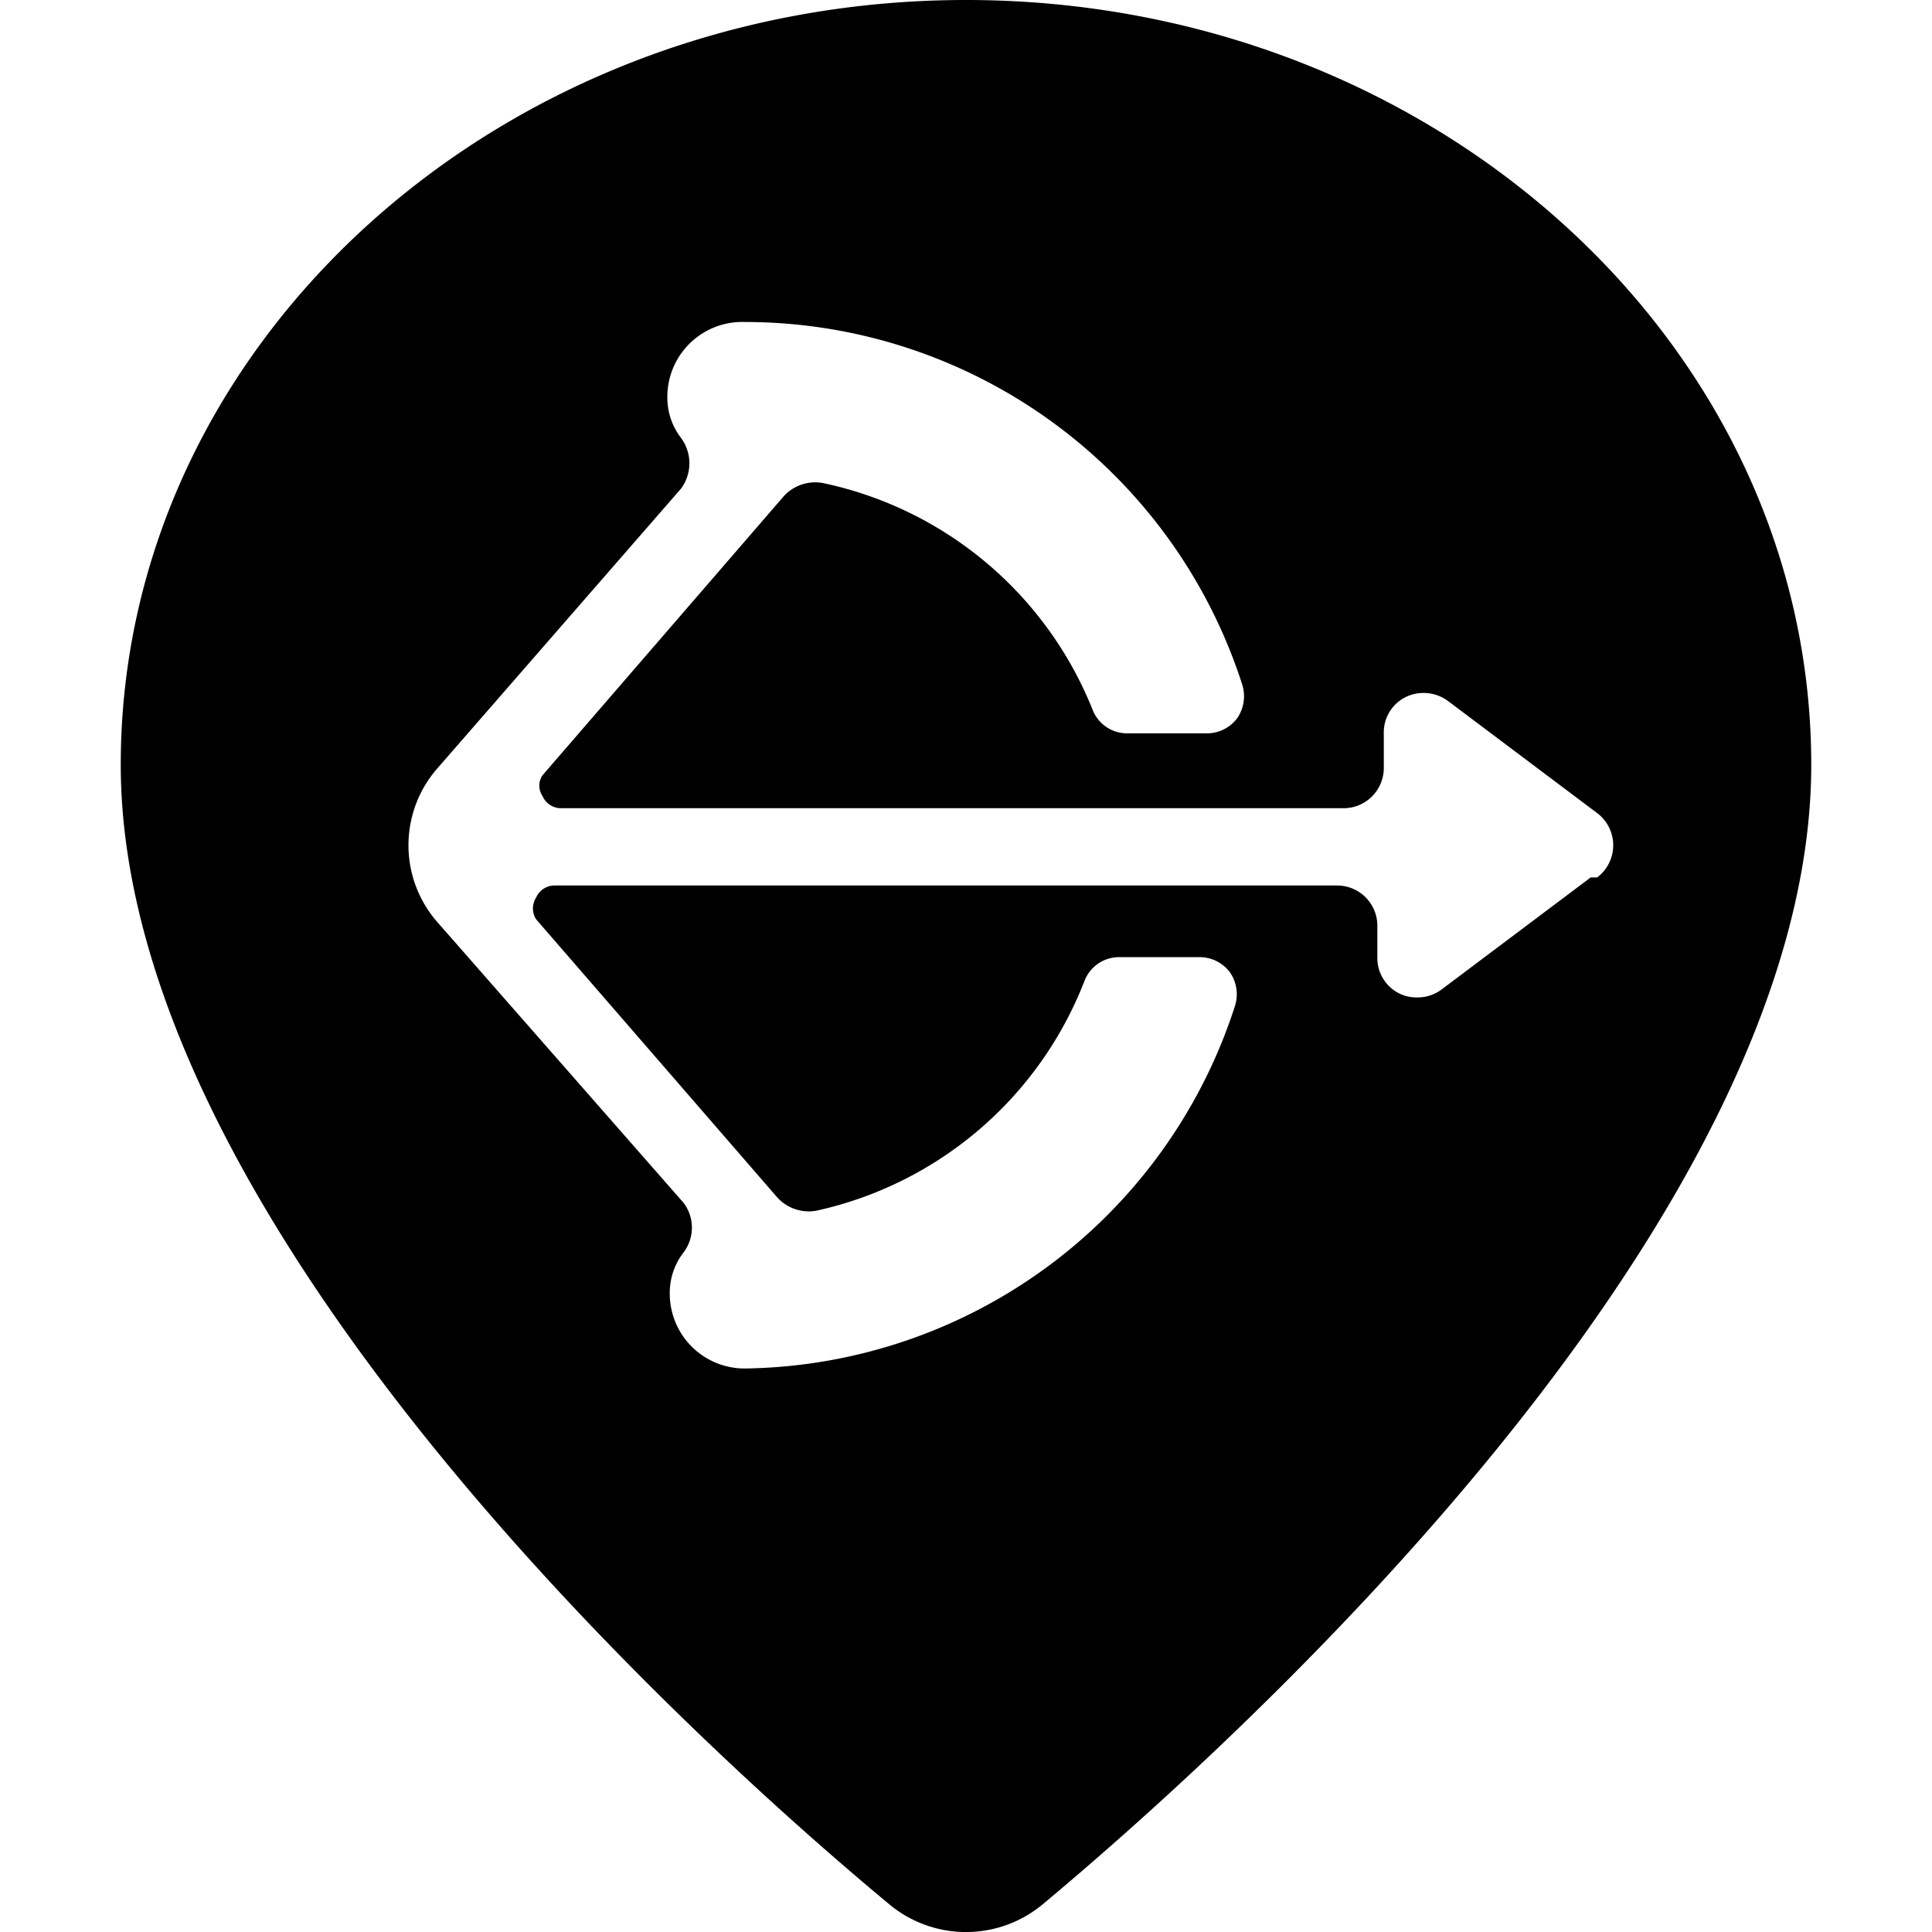 <svg xmlns="http://www.w3.org/2000/svg" viewBox="0 0 24 24"><path d="M12 0C6.21 0 1.5 4.26 1.5 9.5c0 5.75 7.3 12.29 9.54 14.15a1.49 1.49 0 0 0 1.92 0c2.24 -1.87 9.54 -8.4 9.54 -14.15C22.5 4.26 17.79 0 12 0Zm7.76 10.9 -1.85 1.39a0.49 0.49 0 0 1 -0.3 0.1 0.48 0.48 0 0 1 -0.23 -0.05 0.49 0.49 0 0 1 -0.27 -0.45v-0.39a0.5 0.5 0 0 0 -0.5 -0.5H6.88a0.25 0.25 0 0 0 -0.22 0.15 0.25 0.25 0 0 0 0 0.27l3 3.46a0.53 0.53 0 0 0 0.48 0.16 4.64 4.64 0 0 0 3.33 -2.85 0.46 0.46 0 0 1 0.43 -0.3h1a0.47 0.47 0 0 1 0.38 0.19 0.48 0.48 0 0 1 0.06 0.42A6.49 6.49 0 0 1 9.25 17a0.93 0.93 0 0 1 -0.93 -0.93 0.82 0.82 0 0 1 0.17 -0.51 0.51 0.51 0 0 0 0 -0.62l-3.07 -3.5a1.45 1.45 0 0 1 0 -1.88l3.04 -3.49a0.53 0.53 0 0 0 0 -0.63 0.82 0.82 0 0 1 -0.17 -0.51 0.93 0.93 0 0 1 0.96 -0.93 6.49 6.49 0 0 1 6.18 4.5 0.48 0.48 0 0 1 -0.06 0.42 0.47 0.47 0 0 1 -0.38 0.19H14a0.46 0.46 0 0 1 -0.43 -0.3A4.64 4.64 0 0 0 10.22 6a0.53 0.53 0 0 0 -0.48 0.16l-3 3.47a0.23 0.23 0 0 0 0 0.26 0.25 0.25 0 0 0 0.23 0.15h9.72a0.5 0.5 0 0 0 0.5 -0.5v-0.43a0.49 0.49 0 0 1 0.27 -0.45 0.51 0.51 0 0 1 0.53 0.05l1.85 1.39a0.5 0.5 0 0 1 0 0.8Z" fill="#000000" stroke-width="1"></path></svg>